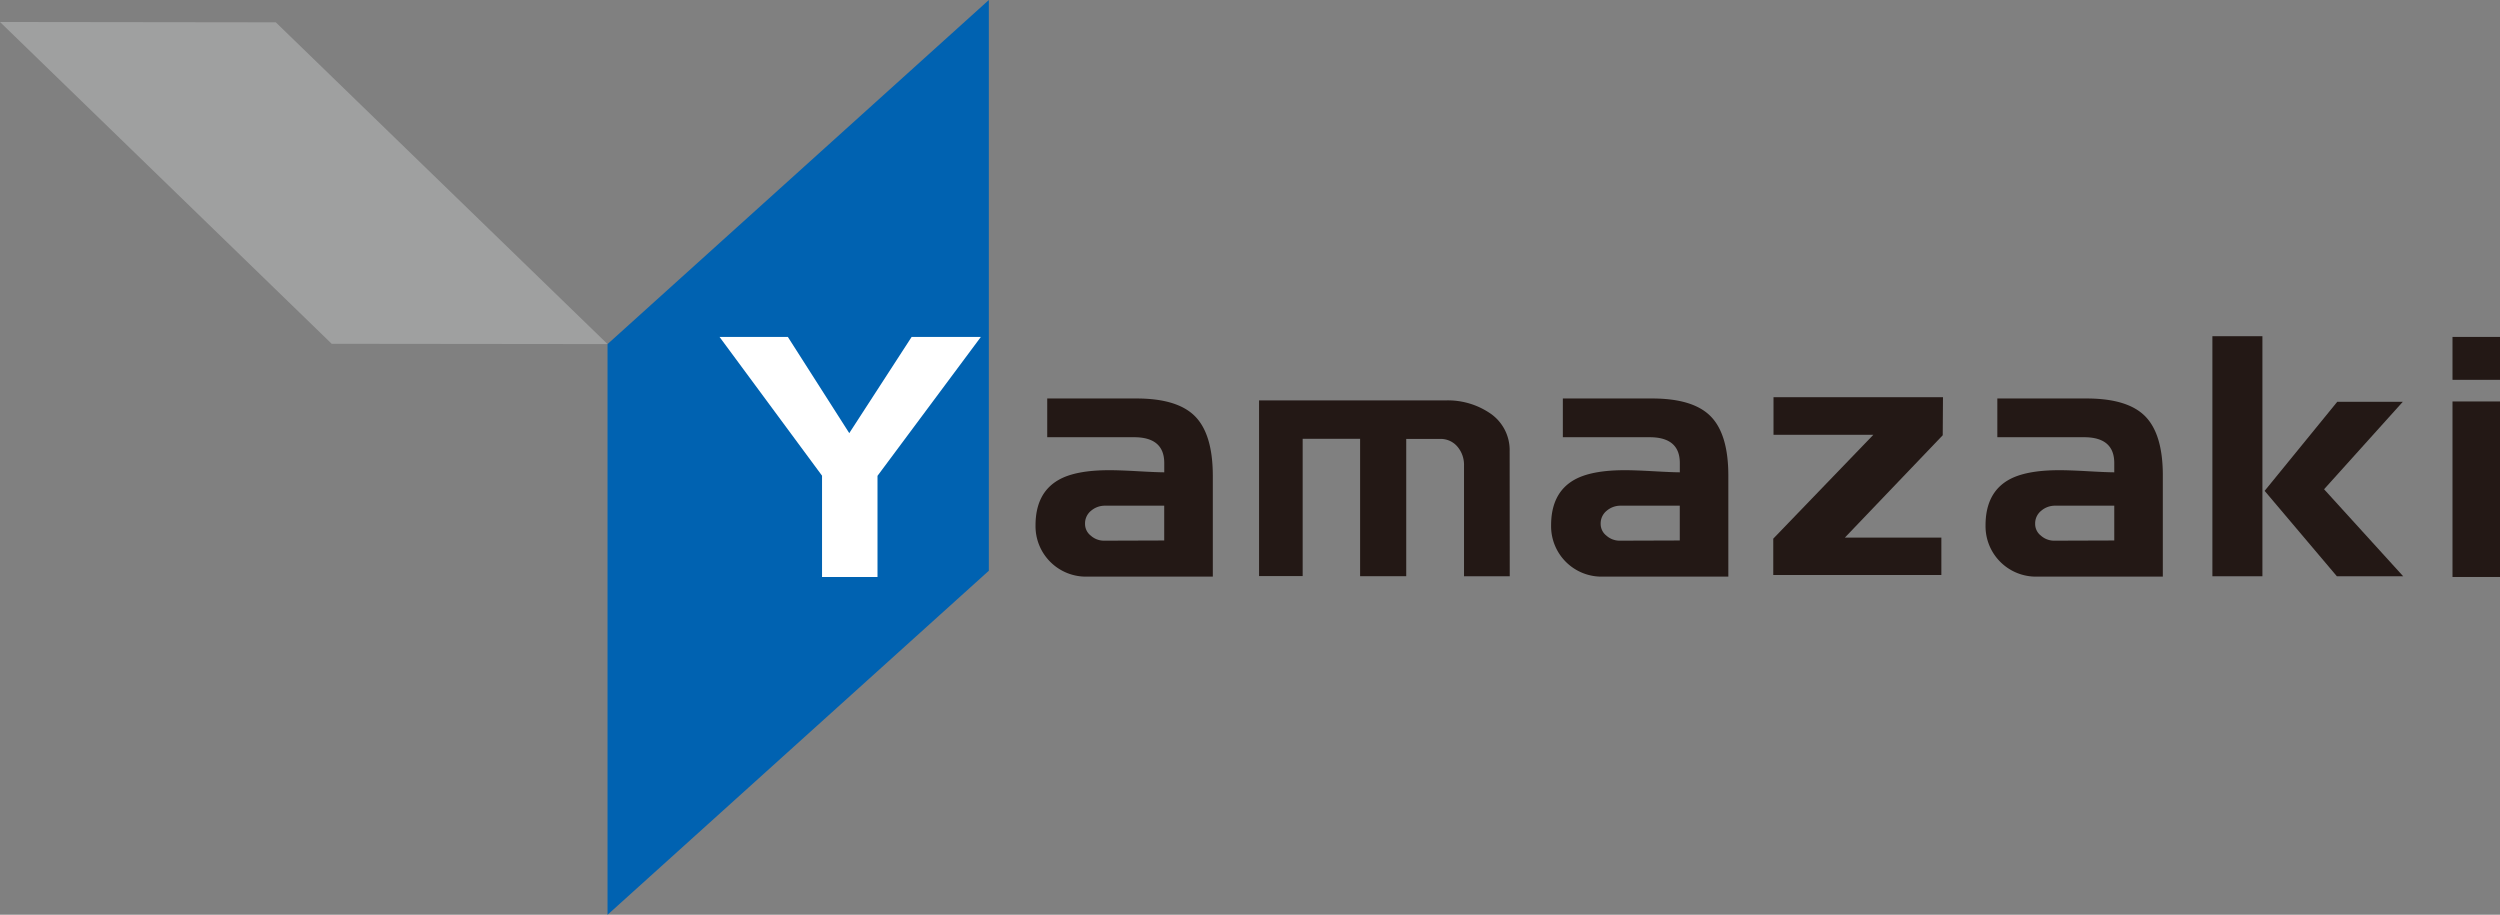 <svg id="レイヤー_1" data-name="レイヤー 1" xmlns="http://www.w3.org/2000/svg" viewBox="0 0 495.81 181.42"><rect x="0" y="0" width="495.81" height="181.42" fill="#808080" stroke="none"/><defs><style>.cls-1{fill:#0062b1;}.cls-2{fill:#9fa0a0;}.cls-3{fill:#fff;}.cls-4{fill:#231815;}</style></defs><polygon class="cls-1" points="196.11 113.19 120.49 181.42 120.49 68.24 196.11 0 196.11 113.19"/><polygon class="cls-2" points="65.78 68.18 120.49 68.24 54.7 4.43 0 4.36 65.78 68.18"/><path class="cls-3" d="M368,273.79,347.5,301.34V321.4h-11V301.31l-20.33-27.52h13.55l12.18,19.08,12.37-19.08Z" transform="translate(-173.47 -206.97)"/><path class="cls-4" d="M414,321.33H389a10,10,0,0,1-10.16-10.16q0-6.39,4.54-9,3.36-1.95,10.11-1.95c1.33,0,3.25.07,5.73.21s4.2.21,5.15.21v-1.84q0-5.12-6-5.12H381.16V286h17.71q8.13,0,11.62,3.55T414,301.27Zm-9.64-7.17v-6.9H392.63a4.21,4.21,0,0,0-2.77,1,3.22,3.22,0,0,0-1.2,2.57,2.93,2.93,0,0,0,1.14,2.37,3.91,3.91,0,0,0,2.57,1Z" transform="translate(-173.47 -206.97)"/><path class="cls-4" d="M472.89,321.26h-9.07v-22a5.54,5.54,0,0,0-1.3-3.7,4.33,4.33,0,0,0-3.46-1.54h-6.7v27.22h-9.15V294H431.82v27.22h-8.65V286.38h37a14.86,14.86,0,0,1,8.6,2.41,8.81,8.81,0,0,1,4.1,7.68Z" transform="translate(-173.47 -206.97)"/><path class="cls-4" d="M516.24,321.33h-25a10,10,0,0,1-10.15-10.16q0-6.39,4.53-9,3.38-1.95,10.11-1.95,2,0,5.73.21c2.49.14,4.2.21,5.16.21v-1.84q0-5.12-6-5.12H483.42V286h17.71q8.14,0,11.62,3.55t3.49,11.69Zm-9.63-7.17v-6.9H494.89a4.22,4.22,0,0,0-2.77,1,3.22,3.22,0,0,0-1.2,2.57,2.93,2.93,0,0,0,1.14,2.37,3.93,3.93,0,0,0,2.57,1Z" transform="translate(-173.47 -206.97)"/><path class="cls-4" d="M558.76,293.29l-19.41,20.3h19.14V321H525.15v-7.2L545,293.2h-19.8v-7.46h33.61Z" transform="translate(-173.47 -206.97)"/><path class="cls-4" d="M602.41,321.33h-25a10,10,0,0,1-10.16-10.16q0-6.39,4.53-9,3.38-1.95,10.11-1.95c1.34,0,3.25.07,5.74.21s4.2.21,5.15.21v-1.84q0-5.12-6-5.12H569.59V286H587.3q8.15,0,11.63,3.55t3.48,11.69Zm-9.63-7.17v-6.9H581.06a4.18,4.18,0,0,0-2.76,1,3.2,3.2,0,0,0-1.21,2.57,2.93,2.93,0,0,0,1.14,2.37,3.93,3.93,0,0,0,2.57,1Z" transform="translate(-173.47 -206.97)"/><path class="cls-4" d="M622.16,321.26h-9.92V273.65h9.92Zm27.92,0H636.93L622.6,304.32,637,286.66h13L634.39,304Z" transform="translate(-173.47 -206.97)"/><path class="cls-4" d="M669.28,282.3h-9.42v-8.51h9.42Zm0,39.1h-9.42V286.59h9.42Z" transform="translate(-173.47 -206.97)"/></svg>